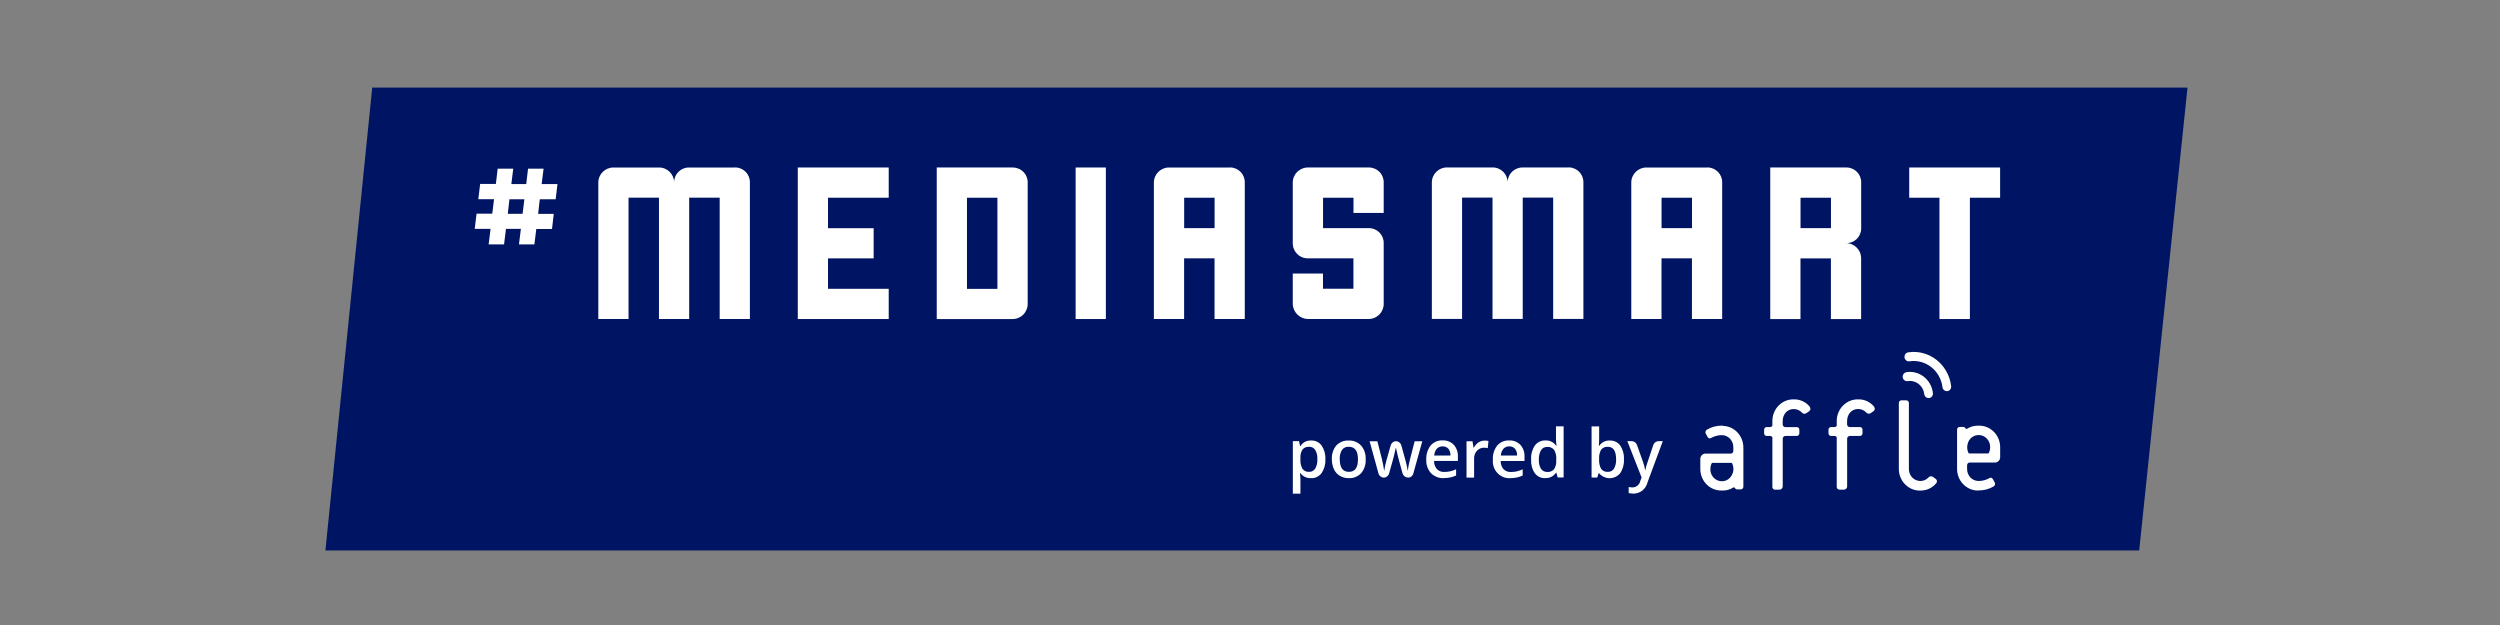 <svg width="192" height="48" viewBox="0 0 192 48" fill="none" xmlns="http://www.w3.org/2000/svg">
<rect x="0" y="0" width="192" height="48" fill="#808080" stroke="none"/>
<path d="M164.29 42.274H24.992L28.587 6.727H168.001L164.29 42.274Z" fill="#001464"/>
<path d="M61.27 12.863V24.502H68.253V22.18H63.591V19.843H67.096V17.526H63.591V15.185H68.253V12.863H61.27Z" fill="white"/>
<path d="M77.773 12.863H71.942V24.502H77.773C78.414 24.502 78.93 23.977 78.926 23.337V14.02C78.938 13.395 78.441 12.879 77.816 12.867C77.8 12.867 77.785 12.867 77.773 12.867V12.863ZM76.601 21.726V22.184H74.264V15.185H76.601V21.726Z" fill="white"/>
<path d="M82.608 20.142V24.502H84.93V12.863H82.608V20.142Z" fill="white"/>
<path d="M56.432 12.864H52.926C52.301 12.853 51.785 13.35 51.773 13.975C51.773 13.99 51.773 14.005 51.773 14.017C51.773 13.377 51.249 12.86 50.609 12.864H47.119C46.478 12.86 45.954 13.373 45.95 14.013V24.499H48.272V15.182H50.609V24.499H52.93V15.182H55.271V24.499H57.592V14.013C57.604 13.388 57.107 12.872 56.482 12.86C56.467 12.86 56.451 12.86 56.439 12.86L56.432 12.864Z" fill="white"/>
<path d="M141.786 12.863H135.956V24.502H138.277V19.843H140.614V24.502H142.935V19.843C142.939 19.203 142.427 18.678 141.786 18.675C142.411 18.686 142.928 18.189 142.939 17.564C142.939 17.549 142.939 17.533 142.939 17.522V14.016C142.951 13.391 142.454 12.875 141.829 12.863C141.814 12.863 141.798 12.863 141.786 12.863ZM140.618 17.11V17.522H138.281V15.185H140.618V17.11Z" fill="white"/>
<path d="M131.113 12.864H126.451C125.811 12.86 125.287 13.373 125.283 14.013V24.499H127.604V19.84H129.941V24.499H132.263V14.013C132.274 13.388 131.777 12.872 131.152 12.86C131.137 12.86 131.121 12.86 131.11 12.86L131.113 12.864ZM129.945 17.111V17.523H127.608V15.186H129.945V17.111Z" fill="white"/>
<path d="M146.629 12.863V15.185H148.95V24.502H151.287V15.185H153.609V12.863H146.625H146.629Z" fill="white"/>
<path d="M120.448 12.863H116.942C116.317 12.852 115.801 13.348 115.789 13.97C115.789 13.985 115.789 14.001 115.789 14.012C115.789 13.372 115.265 12.855 114.625 12.859H111.135C110.494 12.855 109.97 13.368 109.966 14.008V24.494H112.288V15.177H114.625V24.494H116.946V15.177H119.283V24.494H121.605V14.008C121.616 13.383 121.119 12.867 120.494 12.855C120.479 12.855 120.463 12.855 120.452 12.855L120.448 12.863Z" fill="white"/>
<path d="M105.115 12.863H100.453C99.812 12.859 99.288 13.372 99.284 14.012V18.671C99.28 18.985 99.405 19.288 99.63 19.509C99.847 19.727 100.142 19.847 100.453 19.839H103.943V22.176H101.606V21.008H99.284V23.329C99.292 23.97 99.812 24.49 100.453 24.498H105.115C105.756 24.498 106.272 23.974 106.268 23.333V18.675C106.28 18.05 105.783 17.533 105.158 17.522C105.142 17.522 105.127 17.522 105.115 17.522H101.61V15.185H103.947V16.353H106.268V14.016C106.28 13.391 105.783 12.875 105.158 12.863C105.142 12.863 105.127 12.863 105.115 12.863Z" fill="white"/>
<path d="M94.449 12.864H89.787C89.146 12.86 88.622 13.373 88.618 14.013V24.499H90.94V19.84H93.277V24.499H95.598V14.013C95.61 13.388 95.113 12.872 94.488 12.86C94.472 12.86 94.457 12.86 94.445 12.86L94.449 12.864ZM93.281 17.111V17.523H90.944V15.186H93.281V17.111Z" fill="white"/>
<path fill-rule="evenodd" clip-rule="evenodd" d="M42.675 15.305C42.737 14.784 42.783 14.392 42.814 14.136H41.599L41.747 12.952H40.555C40.489 13.48 40.442 13.872 40.415 14.136H39.27C39.336 13.608 39.383 13.216 39.418 12.952H38.222C38.156 13.472 38.109 13.864 38.082 14.128H36.875C36.813 14.649 36.766 15.041 36.735 15.297H37.942C37.88 15.79 37.834 16.163 37.806 16.411H36.599C36.537 16.931 36.49 17.323 36.459 17.579H37.675C37.608 18.111 37.562 18.507 37.527 18.771H38.711C38.777 18.243 38.824 17.847 38.859 17.579H40.004C39.938 18.111 39.891 18.507 39.856 18.771H41.04L41.188 17.587H42.395C42.457 17.071 42.5 16.683 42.527 16.427H41.328C41.386 15.926 41.428 15.553 41.456 15.305H42.675ZM40.136 16.419H38.998L39.126 15.305H40.272C40.209 15.802 40.163 16.174 40.136 16.419Z" fill="white"/>
<path d="M146.443 28.583C146.315 28.591 146.203 28.669 146.152 28.789C146.102 28.909 146.121 29.049 146.203 29.15C146.284 29.251 146.412 29.297 146.537 29.267C146.828 29.224 147.123 29.305 147.356 29.492C147.589 29.674 147.744 29.946 147.779 30.249C147.787 30.377 147.864 30.493 147.981 30.544C148.097 30.594 148.229 30.579 148.326 30.497C148.423 30.416 148.47 30.284 148.443 30.155C148.311 29.15 147.418 28.444 146.443 28.576M146.587 27.058C146.459 27.061 146.342 27.139 146.292 27.263C146.242 27.388 146.257 27.527 146.339 27.628C146.42 27.729 146.552 27.776 146.676 27.745C147.895 27.578 149.013 28.459 149.18 29.717C149.188 29.845 149.266 29.961 149.382 30.012C149.499 30.062 149.631 30.047 149.728 29.965C149.825 29.884 149.871 29.752 149.844 29.624C149.631 27.985 148.171 26.836 146.587 27.054" fill="white"/>
<path d="M147.484 37.678C146.595 37.701 145.854 36.975 145.831 36.055C145.831 36.035 145.831 36.02 145.831 36.001V30.969C145.827 30.907 145.846 30.845 145.889 30.802C145.932 30.76 145.99 30.736 146.052 30.744H146.382C146.44 30.736 146.502 30.76 146.545 30.802C146.588 30.845 146.611 30.907 146.603 30.969V36.001C146.588 36.505 146.968 36.924 147.457 36.94C147.469 36.94 147.477 36.94 147.488 36.94C147.717 36.94 147.939 36.847 148.098 36.68C148.14 36.622 148.206 36.587 148.276 36.579C148.346 36.571 148.416 36.59 148.47 36.637L148.668 36.785C148.719 36.82 148.75 36.874 148.758 36.936C148.765 36.998 148.746 37.06 148.707 37.107C148.404 37.476 147.954 37.685 147.484 37.674M138.99 31.237C138.688 30.868 138.237 30.659 137.768 30.671C136.879 30.647 136.137 31.377 136.118 32.297C136.118 32.313 136.118 32.332 136.118 32.347V32.693C136.079 32.763 136.001 32.806 135.924 32.798H135.706C135.598 32.786 135.497 32.864 135.485 32.98C135.485 32.996 135.485 33.011 135.485 33.027V33.256C135.473 33.368 135.551 33.469 135.664 33.481C135.679 33.481 135.695 33.481 135.706 33.481H135.924C136.001 33.473 136.079 33.516 136.118 33.586V37.379C136.106 37.491 136.184 37.592 136.292 37.608C136.308 37.608 136.324 37.608 136.335 37.608H136.665C136.731 37.608 136.793 37.58 136.84 37.534C136.886 37.487 136.914 37.421 136.914 37.351V33.71C136.906 33.648 136.929 33.586 136.972 33.543C137.015 33.5 137.073 33.477 137.135 33.481H137.973C138.082 33.493 138.179 33.411 138.191 33.299C138.191 33.283 138.191 33.271 138.191 33.256V33.027C138.202 32.914 138.125 32.813 138.012 32.802C137.997 32.802 137.985 32.802 137.97 32.802H137.131C137.073 32.809 137.011 32.786 136.968 32.743C136.925 32.701 136.906 32.639 136.91 32.577V32.328C136.91 32.068 137.007 31.82 137.185 31.637C137.345 31.49 137.55 31.412 137.764 31.416C137.993 31.416 138.214 31.509 138.377 31.676C138.42 31.734 138.486 31.769 138.552 31.777C138.618 31.785 138.692 31.761 138.746 31.719L138.769 31.703L138.948 31.575C139.045 31.509 139.068 31.373 139.002 31.276C138.998 31.268 138.994 31.264 138.987 31.257" fill="white"/>
<path d="M143.938 31.237C143.635 30.868 143.185 30.659 142.715 30.671C141.826 30.647 141.085 31.373 141.061 32.293C141.061 32.313 141.061 32.328 141.061 32.347V32.693C141.023 32.763 140.949 32.806 140.871 32.798H140.65C140.541 32.786 140.44 32.864 140.429 32.98C140.429 32.996 140.429 33.011 140.429 33.027V33.256C140.417 33.368 140.495 33.469 140.607 33.481C140.623 33.481 140.638 33.481 140.65 33.481H140.871C140.949 33.473 141.023 33.516 141.061 33.586V37.379C141.058 37.441 141.077 37.503 141.12 37.545C141.162 37.588 141.224 37.611 141.283 37.604H141.613C141.679 37.608 141.741 37.58 141.784 37.534C141.834 37.487 141.865 37.421 141.861 37.351V33.71C141.853 33.648 141.877 33.586 141.919 33.543C141.962 33.5 142.02 33.477 142.082 33.481H142.82C142.929 33.493 143.03 33.415 143.041 33.299C143.041 33.283 143.041 33.267 143.041 33.252V33.023C143.053 32.91 142.975 32.809 142.863 32.798C142.847 32.798 142.832 32.798 142.82 32.798H142.079C142.02 32.806 141.958 32.782 141.915 32.74C141.873 32.697 141.853 32.635 141.857 32.573V32.324C141.857 32.064 141.954 31.816 142.133 31.633C142.292 31.486 142.498 31.408 142.711 31.412C142.94 31.412 143.158 31.505 143.321 31.672C143.363 31.73 143.429 31.765 143.499 31.773C143.569 31.781 143.639 31.757 143.693 31.715L143.713 31.699L143.891 31.571C143.988 31.505 144.012 31.369 143.946 31.272C143.942 31.264 143.938 31.261 143.93 31.253M132.335 32.689H132.242C131.846 32.685 131.453 32.786 131.108 32.988C131.03 33.031 130.98 33.108 130.976 33.198C130.976 33.233 130.984 33.264 130.999 33.295L131.127 33.535C131.197 33.66 131.279 33.71 131.411 33.636C131.663 33.493 131.947 33.419 132.234 33.419C132.723 33.419 133.115 33.827 133.119 34.327C133.119 34.339 133.119 34.347 133.119 34.358V34.611C133.131 34.723 133.049 34.824 132.94 34.836C132.929 34.836 132.913 34.836 132.901 34.836H131.026C130.906 34.824 130.786 34.867 130.7 34.956C130.615 35.045 130.572 35.17 130.584 35.294V36.001C130.576 36.87 131.217 37.596 132.055 37.666H132.082L132.238 37.674C132.296 37.674 132.35 37.674 132.408 37.666H132.443C132.494 37.666 132.54 37.658 132.587 37.646H132.595C132.777 37.611 132.952 37.542 133.107 37.445C133.146 37.413 133.2 37.413 133.247 37.487C133.278 37.549 133.34 37.584 133.41 37.584H133.67C133.728 37.592 133.79 37.569 133.833 37.526C133.876 37.483 133.895 37.421 133.891 37.359V34.374C133.891 33.473 133.2 32.732 132.331 32.709M133.065 36.346C133.061 36.373 133.053 36.381 133.049 36.389C132.96 36.629 132.777 36.816 132.544 36.905C132.269 37.006 131.962 36.963 131.725 36.788C131.488 36.614 131.349 36.327 131.356 36.024V36.016C131.356 35.861 131.395 35.709 131.461 35.57C131.5 35.554 131.539 35.542 131.578 35.546H132.905C132.944 35.546 132.987 35.554 133.022 35.57C133.142 35.814 133.162 36.097 133.072 36.354M151.861 37.666H151.954C152.35 37.67 152.739 37.569 153.088 37.371C153.166 37.328 153.216 37.251 153.224 37.161C153.224 37.126 153.216 37.091 153.197 37.064L153.068 36.823C152.999 36.699 152.917 36.649 152.789 36.719C152.537 36.862 152.253 36.94 151.962 36.94H151.954C151.465 36.94 151.073 36.532 151.073 36.028C151.073 36.016 151.073 36.008 151.073 35.997V35.752C151.061 35.639 151.139 35.538 151.248 35.523C151.263 35.523 151.279 35.523 151.294 35.523H153.169C153.29 35.535 153.41 35.492 153.496 35.403C153.581 35.313 153.624 35.189 153.612 35.069V34.362C153.62 33.497 152.979 32.771 152.145 32.697H152.117C152.067 32.697 152.016 32.689 151.962 32.689C151.904 32.689 151.85 32.689 151.791 32.697H151.756L151.613 32.72H151.593C151.415 32.755 151.24 32.825 151.085 32.922C151.061 32.941 151.03 32.949 151.003 32.941C150.976 32.934 150.953 32.91 150.945 32.883C150.91 32.825 150.852 32.79 150.782 32.79H150.522C150.413 32.778 150.316 32.86 150.304 32.972C150.304 32.988 150.304 33 150.304 33.015V35.997C150.293 36.901 150.988 37.646 151.865 37.674M151.135 34.028C151.135 34.001 151.143 33.99 151.147 33.982C151.236 33.745 151.419 33.555 151.652 33.465C151.752 33.431 151.857 33.411 151.962 33.411C152.451 33.411 152.843 33.819 152.843 34.323C152.843 34.335 152.843 34.343 152.843 34.355C152.843 34.51 152.805 34.661 152.739 34.801C152.704 34.82 152.661 34.828 152.622 34.828H151.298C151.259 34.828 151.217 34.82 151.182 34.801C151.116 34.661 151.081 34.506 151.081 34.351C151.081 34.238 151.1 34.129 151.135 34.025" fill="white"/>
<path d="M100.68 36.722C100.366 36.738 100.067 36.598 99.873 36.342H99.838L99.873 36.773V37.914H99.29V33.881H99.764L99.846 34.253H99.877C100.055 33.97 100.37 33.811 100.696 33.83C101.006 33.815 101.305 33.958 101.496 34.211C101.705 34.521 101.81 34.894 101.787 35.27C101.81 35.651 101.705 36.023 101.496 36.338C101.301 36.594 100.999 36.742 100.684 36.722H100.68ZM100.537 34.315C100.346 34.3 100.16 34.374 100.032 34.521C99.908 34.719 99.853 34.948 99.873 35.181V35.27C99.853 35.527 99.908 35.783 100.032 36.008C100.156 36.171 100.35 36.256 100.548 36.237C100.735 36.245 100.909 36.148 101.01 35.985C101.131 35.767 101.189 35.519 101.173 35.267C101.189 35.018 101.134 34.77 101.01 34.556C100.905 34.393 100.723 34.304 100.537 34.312V34.315ZM104.884 35.27C104.908 35.659 104.784 36.039 104.539 36.338C104.287 36.602 103.937 36.742 103.58 36.722C103.343 36.726 103.107 36.664 102.901 36.544C102.703 36.427 102.544 36.249 102.447 36.035C102.338 35.794 102.284 35.534 102.287 35.27C102.264 34.886 102.388 34.506 102.629 34.211C102.881 33.947 103.235 33.811 103.596 33.834C103.949 33.819 104.294 33.962 104.539 34.226C104.78 34.513 104.904 34.89 104.884 35.27ZM102.893 35.27C102.893 35.915 103.126 36.237 103.596 36.237C104.065 36.237 104.294 35.915 104.291 35.27C104.291 34.634 104.058 34.312 103.592 34.312C103.386 34.292 103.184 34.385 103.06 34.56C102.936 34.773 102.878 35.022 102.889 35.27H102.893ZM108.126 36.672C107.936 36.672 107.769 36.54 107.714 36.353L107.447 35.375C107.404 35.235 107.326 34.917 107.214 34.416H107.19C107.093 34.87 107.02 35.193 106.957 35.383L106.682 36.361C106.631 36.551 106.464 36.679 106.274 36.679C106.084 36.679 105.917 36.547 105.867 36.361L105.187 33.888H105.781L106.131 35.259C106.208 35.596 106.266 35.888 106.298 36.132H106.313L106.391 35.709L106.48 35.352L106.806 34.199C106.86 34.013 107.027 33.885 107.214 33.885C107.404 33.885 107.571 34.017 107.621 34.203L107.94 35.352C107.963 35.433 107.994 35.558 108.033 35.728C108.064 35.86 108.087 35.992 108.099 36.128H108.118C108.161 35.837 108.219 35.546 108.293 35.259L108.646 33.888H109.232L108.545 36.361C108.495 36.551 108.328 36.683 108.138 36.679L108.122 36.668L108.126 36.672ZM110.905 36.722C110.533 36.745 110.172 36.606 109.9 36.342C109.648 36.058 109.516 35.682 109.539 35.294C109.52 34.905 109.636 34.521 109.873 34.214C110.106 33.947 110.444 33.803 110.793 33.822C111.111 33.807 111.422 33.927 111.651 34.16C111.872 34.412 111.985 34.746 111.965 35.084V35.402H110.137C110.129 35.631 110.207 35.853 110.354 36.027C110.506 36.179 110.711 36.256 110.925 36.245C111.076 36.245 111.228 36.229 111.379 36.198C111.534 36.159 111.686 36.109 111.829 36.039V36.517C111.694 36.583 111.546 36.633 111.399 36.664C111.235 36.699 111.069 36.715 110.902 36.715L110.905 36.722ZM110.797 34.28C110.63 34.273 110.471 34.339 110.35 34.459C110.226 34.603 110.156 34.789 110.148 34.983H111.395C111.406 34.793 111.348 34.606 111.232 34.459C111.115 34.339 110.956 34.273 110.793 34.284L110.797 34.28ZM114.023 33.838C114.12 33.838 114.217 33.846 114.314 33.865L114.26 34.416C114.174 34.397 114.089 34.385 113.999 34.385C113.786 34.374 113.58 34.459 113.429 34.618C113.281 34.781 113.204 34.999 113.211 35.22V36.679H112.629V33.888H113.087L113.165 34.377H113.196C113.281 34.214 113.402 34.079 113.549 33.978C113.689 33.885 113.856 33.834 114.023 33.838ZM116.018 36.722C115.323 36.784 114.714 36.252 114.652 35.538C114.644 35.457 114.644 35.379 114.652 35.297C114.628 34.909 114.749 34.525 114.985 34.218C115.222 33.95 115.56 33.807 115.909 33.826C116.228 33.811 116.538 33.931 116.767 34.164C116.989 34.416 117.101 34.75 117.082 35.088V35.406H115.253C115.246 35.635 115.323 35.856 115.467 36.031C115.618 36.183 115.824 36.26 116.037 36.249C116.189 36.249 116.34 36.233 116.492 36.202C116.647 36.163 116.798 36.113 116.942 36.043V36.52C116.806 36.586 116.659 36.637 116.511 36.668C116.348 36.703 116.181 36.722 116.014 36.722H116.018ZM115.913 34.28C115.746 34.273 115.587 34.339 115.467 34.459C115.346 34.606 115.273 34.789 115.265 34.983H116.511C116.523 34.793 116.465 34.606 116.348 34.459C116.235 34.339 116.076 34.273 115.909 34.28H115.913ZM118.673 36.722C118.363 36.738 118.064 36.598 117.874 36.342C117.664 36.031 117.567 35.659 117.59 35.278C117.567 34.898 117.672 34.521 117.881 34.211C118.076 33.954 118.374 33.815 118.689 33.826C119.011 33.807 119.322 33.962 119.512 34.234H119.543C119.52 34.079 119.504 33.919 119.5 33.76V32.743H120.086V36.668H119.628L119.527 36.303H119.5C119.314 36.579 118.999 36.738 118.673 36.718V36.722ZM118.829 36.245C119.027 36.264 119.217 36.187 119.353 36.039C119.477 35.841 119.535 35.608 119.52 35.371V35.294C119.543 35.033 119.485 34.77 119.353 34.544C119.221 34.389 119.023 34.304 118.825 34.323C118.635 34.315 118.456 34.412 118.351 34.575C118.227 34.797 118.173 35.045 118.184 35.297C118.169 35.546 118.223 35.791 118.347 36.004C118.456 36.167 118.642 36.256 118.833 36.245H118.829ZM123.635 33.834C123.945 33.819 124.244 33.958 124.434 34.214C124.64 34.525 124.741 34.898 124.718 35.278C124.741 35.659 124.636 36.035 124.427 36.346C124.225 36.586 123.93 36.726 123.619 36.726C123.308 36.726 123.013 36.586 122.812 36.346H122.773L122.668 36.676H122.233V32.747H122.815V33.679L122.808 33.985L122.792 34.245H122.815C123.002 33.97 123.308 33.815 123.631 33.834H123.635ZM123.479 34.319C123.285 34.3 123.099 34.377 122.971 34.529C122.85 34.742 122.796 34.987 122.812 35.235V35.27C122.792 35.527 122.847 35.783 122.967 36.008C123.091 36.171 123.285 36.256 123.483 36.237C123.673 36.249 123.856 36.152 123.957 35.989C124.077 35.771 124.131 35.523 124.116 35.27C124.116 34.634 123.906 34.315 123.479 34.315V34.323V34.319ZM124.982 33.881H125.319C125.498 33.881 125.657 33.997 125.719 34.168L126.177 35.461C126.255 35.666 126.313 35.88 126.344 36.097H126.364C126.383 35.985 126.41 35.872 126.445 35.76C126.48 35.639 126.659 35.111 126.973 34.176C127.035 34.001 127.194 33.881 127.377 33.881H127.703L126.531 37.041C126.41 37.549 125.972 37.906 125.463 37.91C125.335 37.91 125.207 37.895 125.083 37.867V37.402C125.18 37.421 125.281 37.433 125.381 37.433C125.669 37.433 125.913 37.223 125.975 36.936L126.076 36.672L124.978 33.877L124.982 33.881Z" fill="white"/>
</svg>
